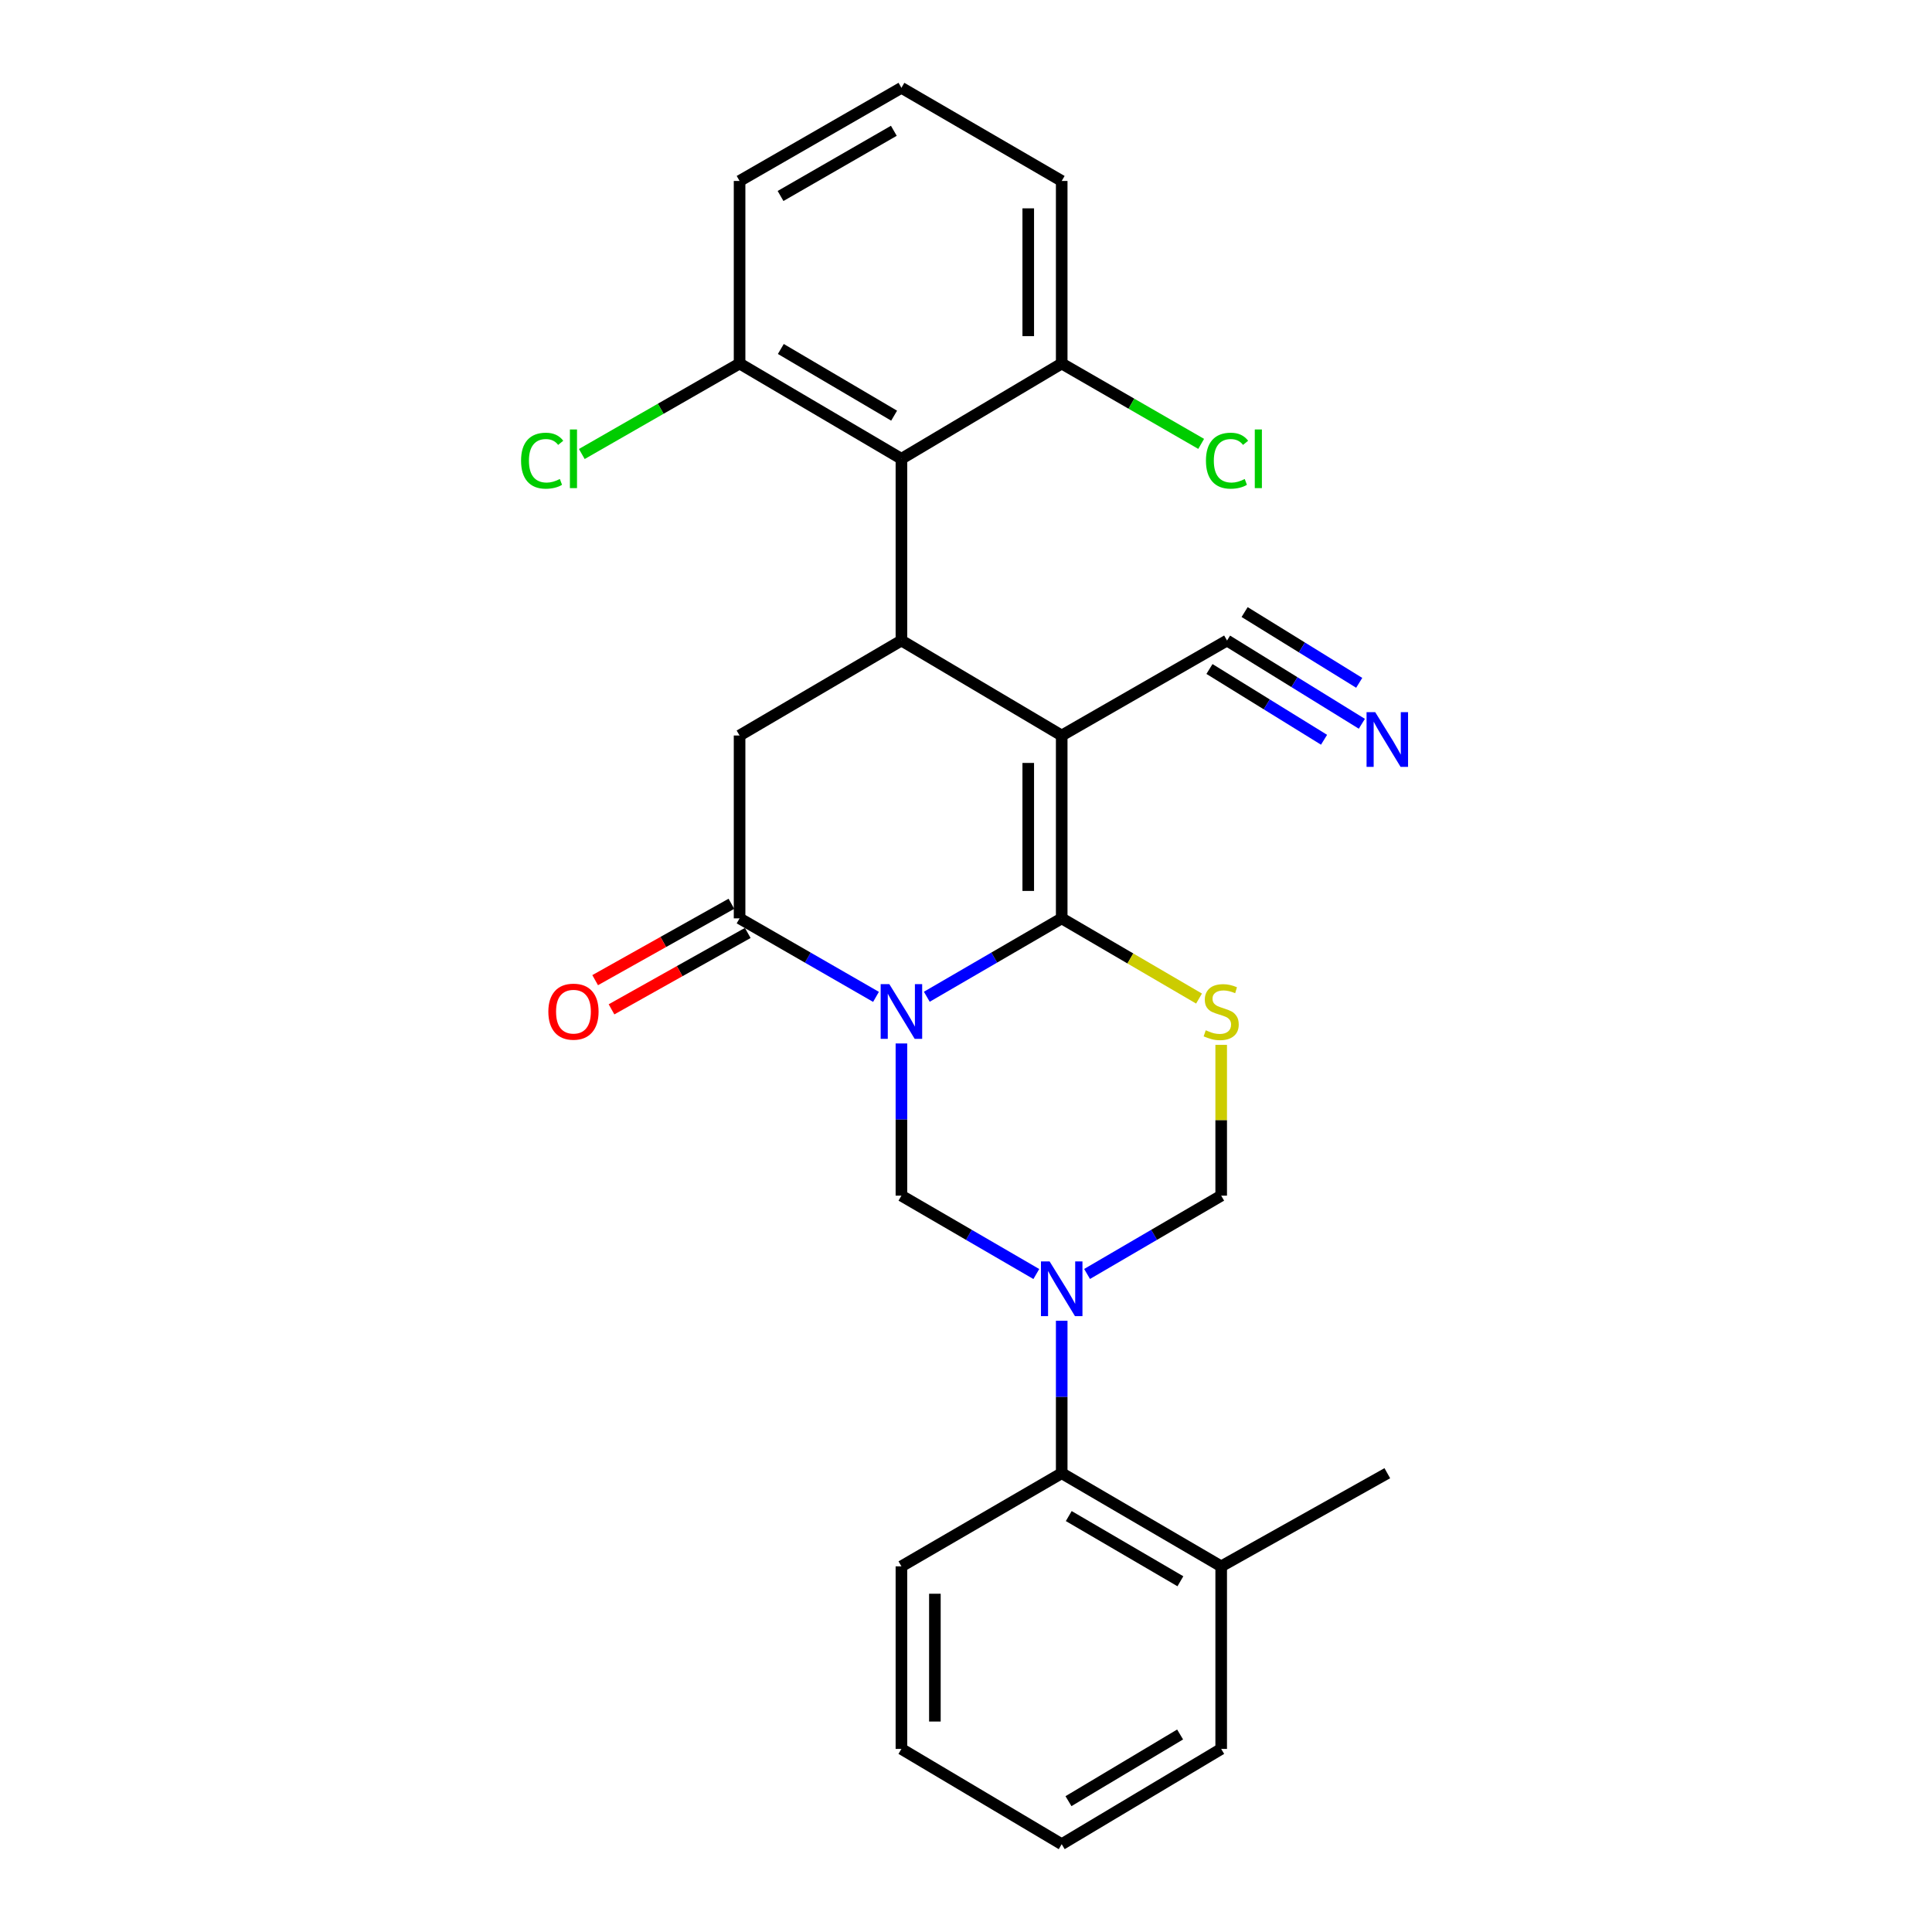 <?xml version='1.0' encoding='iso-8859-1'?>
<svg version='1.1' baseProfile='full'
              xmlns='http://www.w3.org/2000/svg'
                      xmlns:rdkit='http://www.rdkit.org/xml'
                      xmlns:xlink='http://www.w3.org/1999/xlink'
                  xml:space='preserve'
width='1000px' height='1000px' viewBox='0 0 1000 1000'>
<!-- END OF HEADER -->
<rect style='opacity:1.0;fill:#FFFFFF;stroke:none' width='1000' height='1000' x='0' y='0'> </rect>
<path class='bond-0' d='M 479.714,515.917 L 514.626,495.629' style='fill:none;fill-rule:evenodd;stroke:#0000FF;stroke-width:6px;stroke-linecap:butt;stroke-linejoin:miter;stroke-opacity:1' />
<path class='bond-0' d='M 514.626,495.629 L 549.537,475.341' style='fill:none;fill-rule:evenodd;stroke:#000000;stroke-width:6px;stroke-linecap:butt;stroke-linejoin:miter;stroke-opacity:1' />
<path class='bond-5' d='M 453.419,515.981 L 418.112,495.661' style='fill:none;fill-rule:evenodd;stroke:#0000FF;stroke-width:6px;stroke-linecap:butt;stroke-linejoin:miter;stroke-opacity:1' />
<path class='bond-5' d='M 418.112,495.661 L 382.805,475.341' style='fill:none;fill-rule:evenodd;stroke:#000000;stroke-width:6px;stroke-linecap:butt;stroke-linejoin:miter;stroke-opacity:1' />
<path class='bond-6' d='M 466.575,540.095 L 466.575,579.481' style='fill:none;fill-rule:evenodd;stroke:#0000FF;stroke-width:6px;stroke-linecap:butt;stroke-linejoin:miter;stroke-opacity:1' />
<path class='bond-6' d='M 466.575,579.481 L 466.575,618.868' style='fill:none;fill-rule:evenodd;stroke:#000000;stroke-width:6px;stroke-linecap:butt;stroke-linejoin:miter;stroke-opacity:1' />
<path class='bond-1' d='M 549.537,475.341 L 549.537,380.699' style='fill:none;fill-rule:evenodd;stroke:#000000;stroke-width:6px;stroke-linecap:butt;stroke-linejoin:miter;stroke-opacity:1' />
<path class='bond-1' d='M 532.22,461.145 L 532.22,394.896' style='fill:none;fill-rule:evenodd;stroke:#000000;stroke-width:6px;stroke-linecap:butt;stroke-linejoin:miter;stroke-opacity:1' />
<path class='bond-4' d='M 549.537,475.341 L 585.077,496.097' style='fill:none;fill-rule:evenodd;stroke:#000000;stroke-width:6px;stroke-linecap:butt;stroke-linejoin:miter;stroke-opacity:1' />
<path class='bond-4' d='M 585.077,496.097 L 620.616,516.853' style='fill:none;fill-rule:evenodd;stroke:#CCCC00;stroke-width:6px;stroke-linecap:butt;stroke-linejoin:miter;stroke-opacity:1' />
<path class='bond-10' d='M 549.537,380.699 L 635.116,331.536' style='fill:none;fill-rule:evenodd;stroke:#000000;stroke-width:6px;stroke-linecap:butt;stroke-linejoin:miter;stroke-opacity:1' />
<path class='bond-28' d='M 549.537,380.699 L 466.575,331.536' style='fill:none;fill-rule:evenodd;stroke:#000000;stroke-width:6px;stroke-linecap:butt;stroke-linejoin:miter;stroke-opacity:1' />
<path class='bond-2' d='M 536.399,659.436 L 501.487,639.152' style='fill:none;fill-rule:evenodd;stroke:#0000FF;stroke-width:6px;stroke-linecap:butt;stroke-linejoin:miter;stroke-opacity:1' />
<path class='bond-2' d='M 501.487,639.152 L 466.575,618.868' style='fill:none;fill-rule:evenodd;stroke:#000000;stroke-width:6px;stroke-linecap:butt;stroke-linejoin:miter;stroke-opacity:1' />
<path class='bond-9' d='M 562.667,659.402 L 597.377,639.135' style='fill:none;fill-rule:evenodd;stroke:#0000FF;stroke-width:6px;stroke-linecap:butt;stroke-linejoin:miter;stroke-opacity:1' />
<path class='bond-9' d='M 597.377,639.135 L 632.086,618.868' style='fill:none;fill-rule:evenodd;stroke:#000000;stroke-width:6px;stroke-linecap:butt;stroke-linejoin:miter;stroke-opacity:1' />
<path class='bond-11' d='M 549.537,683.616 L 549.537,723.072' style='fill:none;fill-rule:evenodd;stroke:#0000FF;stroke-width:6px;stroke-linecap:butt;stroke-linejoin:miter;stroke-opacity:1' />
<path class='bond-11' d='M 549.537,723.072 L 549.537,762.529' style='fill:none;fill-rule:evenodd;stroke:#000000;stroke-width:6px;stroke-linecap:butt;stroke-linejoin:miter;stroke-opacity:1' />
<path class='bond-3' d='M 466.575,331.536 L 382.805,380.699' style='fill:none;fill-rule:evenodd;stroke:#000000;stroke-width:6px;stroke-linecap:butt;stroke-linejoin:miter;stroke-opacity:1' />
<path class='bond-7' d='M 466.575,331.536 L 466.575,237.471' style='fill:none;fill-rule:evenodd;stroke:#000000;stroke-width:6px;stroke-linecap:butt;stroke-linejoin:miter;stroke-opacity:1' />
<path class='bond-27' d='M 632.086,540.815 L 632.086,579.841' style='fill:none;fill-rule:evenodd;stroke:#CCCC00;stroke-width:6px;stroke-linecap:butt;stroke-linejoin:miter;stroke-opacity:1' />
<path class='bond-27' d='M 632.086,579.841 L 632.086,618.868' style='fill:none;fill-rule:evenodd;stroke:#000000;stroke-width:6px;stroke-linecap:butt;stroke-linejoin:miter;stroke-opacity:1' />
<path class='bond-8' d='M 382.805,475.341 L 382.805,380.699' style='fill:none;fill-rule:evenodd;stroke:#000000;stroke-width:6px;stroke-linecap:butt;stroke-linejoin:miter;stroke-opacity:1' />
<path class='bond-13' d='M 378.57,467.789 L 343.311,487.559' style='fill:none;fill-rule:evenodd;stroke:#000000;stroke-width:6px;stroke-linecap:butt;stroke-linejoin:miter;stroke-opacity:1' />
<path class='bond-13' d='M 343.311,487.559 L 308.052,507.329' style='fill:none;fill-rule:evenodd;stroke:#FF0000;stroke-width:6px;stroke-linecap:butt;stroke-linejoin:miter;stroke-opacity:1' />
<path class='bond-13' d='M 387.04,482.894 L 351.781,502.664' style='fill:none;fill-rule:evenodd;stroke:#000000;stroke-width:6px;stroke-linecap:butt;stroke-linejoin:miter;stroke-opacity:1' />
<path class='bond-13' d='M 351.781,502.664 L 316.521,522.434' style='fill:none;fill-rule:evenodd;stroke:#FF0000;stroke-width:6px;stroke-linecap:butt;stroke-linejoin:miter;stroke-opacity:1' />
<path class='bond-14' d='M 466.575,237.471 L 382.805,188.154' style='fill:none;fill-rule:evenodd;stroke:#000000;stroke-width:6px;stroke-linecap:butt;stroke-linejoin:miter;stroke-opacity:1' />
<path class='bond-14' d='M 462.796,215.15 L 404.156,180.628' style='fill:none;fill-rule:evenodd;stroke:#000000;stroke-width:6px;stroke-linecap:butt;stroke-linejoin:miter;stroke-opacity:1' />
<path class='bond-15' d='M 466.575,237.471 L 549.537,188.154' style='fill:none;fill-rule:evenodd;stroke:#000000;stroke-width:6px;stroke-linecap:butt;stroke-linejoin:miter;stroke-opacity:1' />
<path class='bond-12' d='M 635.116,331.536 L 670.004,353.083' style='fill:none;fill-rule:evenodd;stroke:#000000;stroke-width:6px;stroke-linecap:butt;stroke-linejoin:miter;stroke-opacity:1' />
<path class='bond-12' d='M 670.004,353.083 L 704.892,374.629' style='fill:none;fill-rule:evenodd;stroke:#0000FF;stroke-width:6px;stroke-linecap:butt;stroke-linejoin:miter;stroke-opacity:1' />
<path class='bond-12' d='M 626.017,346.27 L 655.671,364.585' style='fill:none;fill-rule:evenodd;stroke:#000000;stroke-width:6px;stroke-linecap:butt;stroke-linejoin:miter;stroke-opacity:1' />
<path class='bond-12' d='M 655.671,364.585 L 685.325,382.9' style='fill:none;fill-rule:evenodd;stroke:#0000FF;stroke-width:6px;stroke-linecap:butt;stroke-linejoin:miter;stroke-opacity:1' />
<path class='bond-12' d='M 644.216,316.802 L 673.871,335.116' style='fill:none;fill-rule:evenodd;stroke:#000000;stroke-width:6px;stroke-linecap:butt;stroke-linejoin:miter;stroke-opacity:1' />
<path class='bond-12' d='M 673.871,335.116 L 703.525,353.431' style='fill:none;fill-rule:evenodd;stroke:#0000FF;stroke-width:6px;stroke-linecap:butt;stroke-linejoin:miter;stroke-opacity:1' />
<path class='bond-16' d='M 549.537,762.529 L 632.086,810.74' style='fill:none;fill-rule:evenodd;stroke:#000000;stroke-width:6px;stroke-linecap:butt;stroke-linejoin:miter;stroke-opacity:1' />
<path class='bond-16' d='M 553.186,784.715 L 610.97,818.463' style='fill:none;fill-rule:evenodd;stroke:#000000;stroke-width:6px;stroke-linecap:butt;stroke-linejoin:miter;stroke-opacity:1' />
<path class='bond-19' d='M 549.537,762.529 L 466.575,810.74' style='fill:none;fill-rule:evenodd;stroke:#000000;stroke-width:6px;stroke-linecap:butt;stroke-linejoin:miter;stroke-opacity:1' />
<path class='bond-18' d='M 382.805,188.154 L 341.973,211.574' style='fill:none;fill-rule:evenodd;stroke:#000000;stroke-width:6px;stroke-linecap:butt;stroke-linejoin:miter;stroke-opacity:1' />
<path class='bond-18' d='M 341.973,211.574 L 301.14,234.994' style='fill:none;fill-rule:evenodd;stroke:#00CC00;stroke-width:6px;stroke-linecap:butt;stroke-linejoin:miter;stroke-opacity:1' />
<path class='bond-22' d='M 382.805,188.154 L 382.805,93.665' style='fill:none;fill-rule:evenodd;stroke:#000000;stroke-width:6px;stroke-linecap:butt;stroke-linejoin:miter;stroke-opacity:1' />
<path class='bond-17' d='M 549.537,188.154 L 585.632,208.954' style='fill:none;fill-rule:evenodd;stroke:#000000;stroke-width:6px;stroke-linecap:butt;stroke-linejoin:miter;stroke-opacity:1' />
<path class='bond-17' d='M 585.632,208.954 L 621.727,229.755' style='fill:none;fill-rule:evenodd;stroke:#00CC00;stroke-width:6px;stroke-linecap:butt;stroke-linejoin:miter;stroke-opacity:1' />
<path class='bond-21' d='M 549.537,188.154 L 549.537,93.665' style='fill:none;fill-rule:evenodd;stroke:#000000;stroke-width:6px;stroke-linecap:butt;stroke-linejoin:miter;stroke-opacity:1' />
<path class='bond-21' d='M 532.22,173.98 L 532.22,107.839' style='fill:none;fill-rule:evenodd;stroke:#000000;stroke-width:6px;stroke-linecap:butt;stroke-linejoin:miter;stroke-opacity:1' />
<path class='bond-23' d='M 632.086,810.74 L 718.069,762.529' style='fill:none;fill-rule:evenodd;stroke:#000000;stroke-width:6px;stroke-linecap:butt;stroke-linejoin:miter;stroke-opacity:1' />
<path class='bond-24' d='M 632.086,810.74 L 632.086,905.238' style='fill:none;fill-rule:evenodd;stroke:#000000;stroke-width:6px;stroke-linecap:butt;stroke-linejoin:miter;stroke-opacity:1' />
<path class='bond-25' d='M 466.575,810.74 L 466.575,905.238' style='fill:none;fill-rule:evenodd;stroke:#000000;stroke-width:6px;stroke-linecap:butt;stroke-linejoin:miter;stroke-opacity:1' />
<path class='bond-25' d='M 483.893,824.915 L 483.893,891.063' style='fill:none;fill-rule:evenodd;stroke:#000000;stroke-width:6px;stroke-linecap:butt;stroke-linejoin:miter;stroke-opacity:1' />
<path class='bond-20' d='M 466.575,45.455 L 549.537,93.665' style='fill:none;fill-rule:evenodd;stroke:#000000;stroke-width:6px;stroke-linecap:butt;stroke-linejoin:miter;stroke-opacity:1' />
<path class='bond-30' d='M 466.575,45.455 L 382.805,93.665' style='fill:none;fill-rule:evenodd;stroke:#000000;stroke-width:6px;stroke-linecap:butt;stroke-linejoin:miter;stroke-opacity:1' />
<path class='bond-30' d='M 462.648,67.696 L 404.009,101.443' style='fill:none;fill-rule:evenodd;stroke:#000000;stroke-width:6px;stroke-linecap:butt;stroke-linejoin:miter;stroke-opacity:1' />
<path class='bond-29' d='M 632.086,905.238 L 549.537,954.545' style='fill:none;fill-rule:evenodd;stroke:#000000;stroke-width:6px;stroke-linecap:butt;stroke-linejoin:miter;stroke-opacity:1' />
<path class='bond-29' d='M 610.823,897.766 L 553.039,932.282' style='fill:none;fill-rule:evenodd;stroke:#000000;stroke-width:6px;stroke-linecap:butt;stroke-linejoin:miter;stroke-opacity:1' />
<path class='bond-26' d='M 466.575,905.238 L 549.537,954.545' style='fill:none;fill-rule:evenodd;stroke:#000000;stroke-width:6px;stroke-linecap:butt;stroke-linejoin:miter;stroke-opacity:1' />
<path  class='atom-0' d='M 460.315 509.392
L 469.595 524.392
Q 470.515 525.872, 471.995 528.552
Q 473.475 531.232, 473.555 531.392
L 473.555 509.392
L 477.315 509.392
L 477.315 537.712
L 473.435 537.712
L 463.475 521.312
Q 462.315 519.392, 461.075 517.192
Q 459.875 514.992, 459.515 514.312
L 459.515 537.712
L 455.835 537.712
L 455.835 509.392
L 460.315 509.392
' fill='#0000FF'/>
<path  class='atom-3' d='M 543.277 652.909
L 552.557 667.909
Q 553.477 669.389, 554.957 672.069
Q 556.437 674.749, 556.517 674.909
L 556.517 652.909
L 560.277 652.909
L 560.277 681.229
L 556.397 681.229
L 546.437 664.829
Q 545.277 662.909, 544.037 660.709
Q 542.837 658.509, 542.477 657.829
L 542.477 681.229
L 538.797 681.229
L 538.797 652.909
L 543.277 652.909
' fill='#0000FF'/>
<path  class='atom-5' d='M 624.086 533.272
Q 624.406 533.392, 625.726 533.952
Q 627.046 534.512, 628.486 534.872
Q 629.966 535.192, 631.406 535.192
Q 634.086 535.192, 635.646 533.912
Q 637.206 532.592, 637.206 530.312
Q 637.206 528.752, 636.406 527.792
Q 635.646 526.832, 634.446 526.312
Q 633.246 525.792, 631.246 525.192
Q 628.726 524.432, 627.206 523.712
Q 625.726 522.992, 624.646 521.472
Q 623.606 519.952, 623.606 517.392
Q 623.606 513.832, 626.006 511.632
Q 628.446 509.432, 633.246 509.432
Q 636.526 509.432, 640.246 510.992
L 639.326 514.072
Q 635.926 512.672, 633.366 512.672
Q 630.606 512.672, 629.086 513.832
Q 627.566 514.952, 627.606 516.912
Q 627.606 518.432, 628.366 519.352
Q 629.166 520.272, 630.286 520.792
Q 631.446 521.312, 633.366 521.912
Q 635.926 522.712, 637.446 523.512
Q 638.966 524.312, 640.046 525.952
Q 641.166 527.552, 641.166 530.312
Q 641.166 534.232, 638.526 536.352
Q 635.926 538.432, 631.566 538.432
Q 629.046 538.432, 627.126 537.872
Q 625.246 537.352, 623.006 536.432
L 624.086 533.272
' fill='#CCCC00'/>
<path  class='atom-13' d='M 711.809 368.608
L 721.089 383.608
Q 722.009 385.088, 723.489 387.768
Q 724.969 390.448, 725.049 390.608
L 725.049 368.608
L 728.809 368.608
L 728.809 396.928
L 724.929 396.928
L 714.969 380.528
Q 713.809 378.608, 712.569 376.408
Q 711.369 374.208, 711.009 373.528
L 711.009 396.928
L 707.329 396.928
L 707.329 368.608
L 711.809 368.608
' fill='#0000FF'/>
<path  class='atom-14' d='M 283.822 523.632
Q 283.822 516.832, 287.182 513.032
Q 290.542 509.232, 296.822 509.232
Q 303.102 509.232, 306.462 513.032
Q 309.822 516.832, 309.822 523.632
Q 309.822 530.512, 306.422 534.432
Q 303.022 538.312, 296.822 538.312
Q 290.582 538.312, 287.182 534.432
Q 283.822 530.552, 283.822 523.632
M 296.822 535.112
Q 301.142 535.112, 303.462 532.232
Q 305.822 529.312, 305.822 523.632
Q 305.822 518.072, 303.462 515.272
Q 301.142 512.432, 296.822 512.432
Q 292.502 512.432, 290.142 515.232
Q 287.822 518.032, 287.822 523.632
Q 287.822 529.352, 290.142 532.232
Q 292.502 535.112, 296.822 535.112
' fill='#FF0000'/>
<path  class='atom-18' d='M 624.196 238.451
Q 624.196 231.411, 627.476 227.731
Q 630.796 224.011, 637.076 224.011
Q 642.916 224.011, 646.036 228.131
L 643.396 230.291
Q 641.116 227.291, 637.076 227.291
Q 632.796 227.291, 630.516 230.171
Q 628.276 233.011, 628.276 238.451
Q 628.276 244.051, 630.596 246.931
Q 632.956 249.811, 637.516 249.811
Q 640.636 249.811, 644.276 247.931
L 645.396 250.931
Q 643.916 251.891, 641.676 252.451
Q 639.436 253.011, 636.956 253.011
Q 630.796 253.011, 627.476 249.251
Q 624.196 245.491, 624.196 238.451
' fill='#00CC00'/>
<path  class='atom-18' d='M 649.476 222.291
L 653.156 222.291
L 653.156 252.651
L 649.476 252.651
L 649.476 222.291
' fill='#00CC00'/>
<path  class='atom-19' d='M 269.702 238.451
Q 269.702 231.411, 272.982 227.731
Q 276.302 224.011, 282.582 224.011
Q 288.422 224.011, 291.542 228.131
L 288.902 230.291
Q 286.622 227.291, 282.582 227.291
Q 278.302 227.291, 276.022 230.171
Q 273.782 233.011, 273.782 238.451
Q 273.782 244.051, 276.102 246.931
Q 278.462 249.811, 283.022 249.811
Q 286.142 249.811, 289.782 247.931
L 290.902 250.931
Q 289.422 251.891, 287.182 252.451
Q 284.942 253.011, 282.462 253.011
Q 276.302 253.011, 272.982 249.251
Q 269.702 245.491, 269.702 238.451
' fill='#00CC00'/>
<path  class='atom-19' d='M 294.982 222.291
L 298.662 222.291
L 298.662 252.651
L 294.982 252.651
L 294.982 222.291
' fill='#00CC00'/>
</svg>
